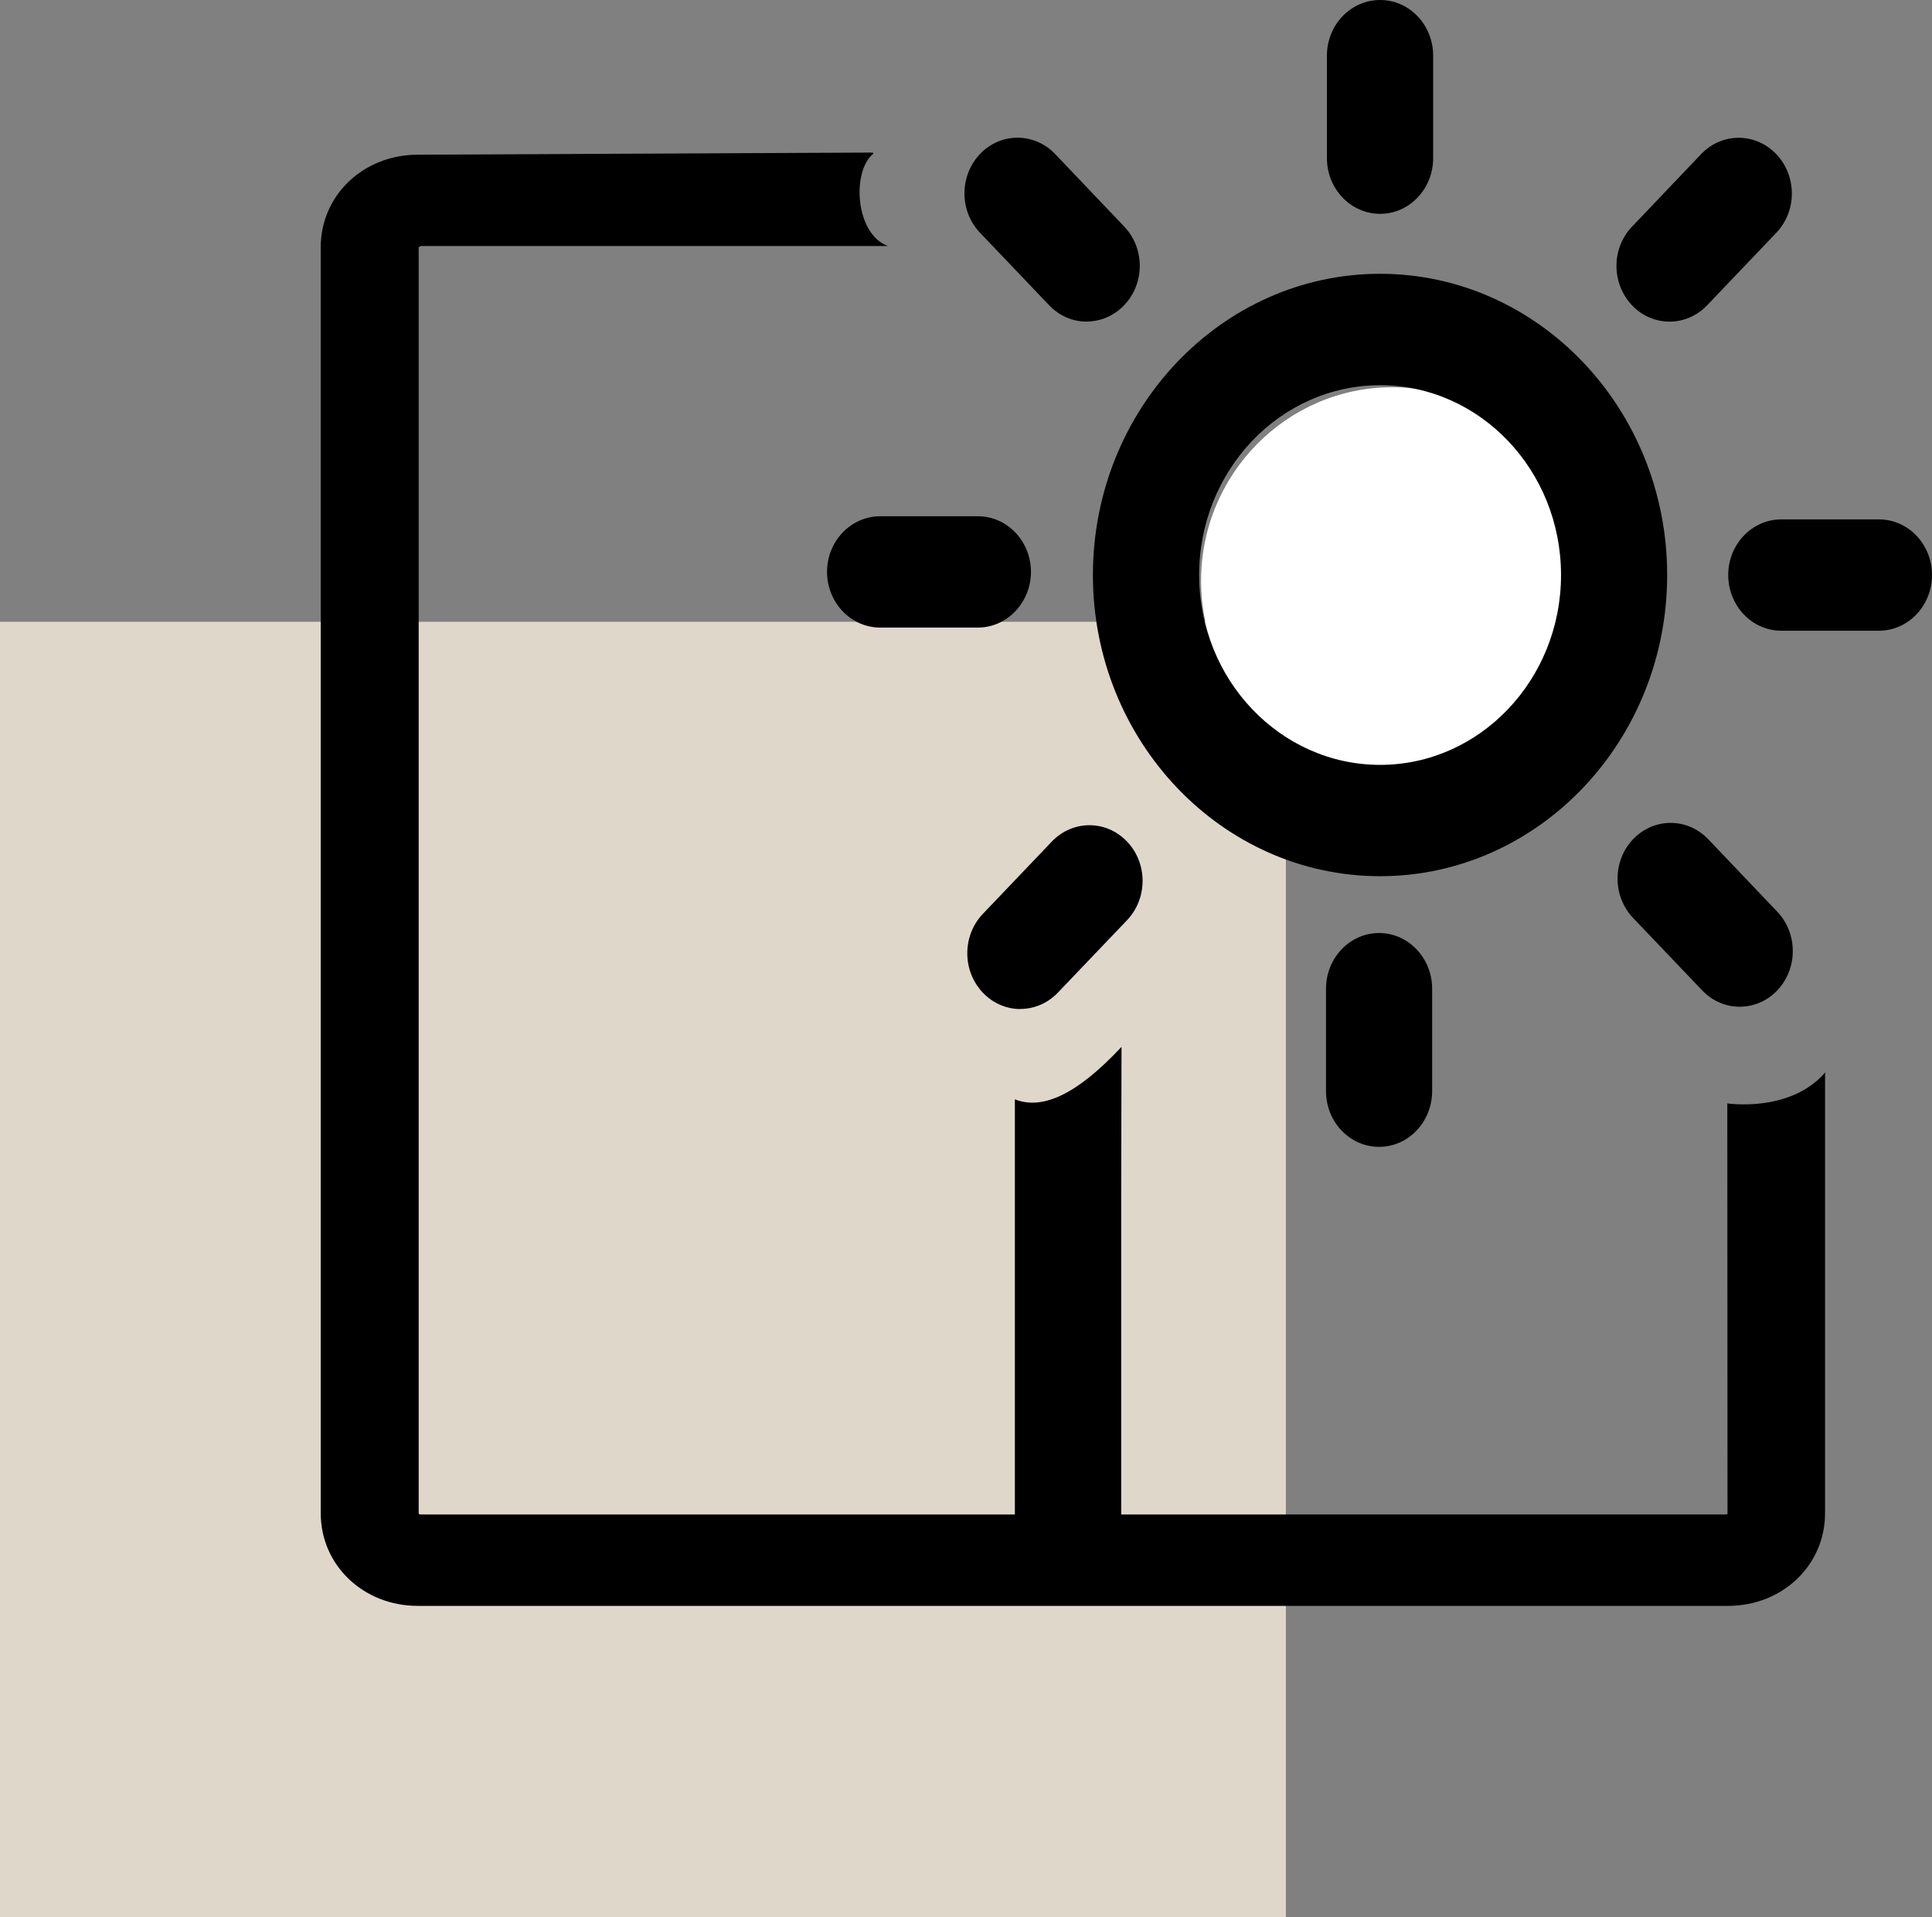 <?xml version="1.0" encoding="UTF-8"?><svg id="Capa_2" xmlns="http://www.w3.org/2000/svg" viewBox="0 0 191.13 189.6"><rect x="0" y="0" width="191.13" height="189.6" fill="#808080" stroke="none"/><defs><style>.cls-1{fill:#fff;}.cls-2{fill:#e0d7cb;}</style></defs><g id="Zone_Imprimable"><rect class="cls-2" y="61.5" width="127.21" height="128.1"/><path class="cls-1" d="M137.74,38.3c-10.43,0-18.92,8.59-18.92,19.14s8.49,19.14,18.92,19.14,18.92-8.59,18.92-19.14-8.49-19.14-18.92-19.14"/><path d="M170.89,149.75s-.07.04-.28.04h-59.69v-32.04l.03-14.21c-4.34,4.64-7.77,6.29-10.55,5.19v3.64s0,37.42,0,37.42h-58.71c-.21,0-.28-.04-.27-.13V24.45s.16-.12.27-.12h46.15s0,0,0,0c-3.26-1.18-3.59-7.42-1.44-9.13l-.06-.11-45.01.21c-5.38,0-9.6,4.02-9.6,9.15v125.22c0,5.14,4.22,9.16,9.6,9.16h129.62c5.38,0,9.6-4.02,9.6-9.16v-43.48l.04-.15c-3.46,4.05-9.71,3.09-9.71,3.09l.02,40.62Z"/><path d="M136.53,38.1c-9.87,0-17.9,8.42-17.9,18.77s8.03,18.78,17.9,18.78,17.9-8.42,17.9-18.78-8.03-18.77-17.9-18.77M136.53,86.66c-15.66,0-28.41-13.37-28.41-29.79s12.75-29.79,28.41-29.79,28.4,13.37,28.4,29.79-12.74,29.79-28.4,29.79"/><path d="M136.53,21.15c-2.9,0-5.26-2.47-5.26-5.51V5.5c0-3.04,2.36-5.5,5.26-5.5s5.25,2.46,5.25,5.5v10.14c0,3.04-2.35,5.51-5.25,5.51"/><path d="M185.88,62.38h-9.66c-2.9,0-5.25-2.47-5.25-5.51s2.36-5.5,5.25-5.5h9.66c2.9,0,5.25,2.46,5.25,5.5s-2.35,5.51-5.25,5.51"/><path d="M165.17,31.81c-1.35,0-2.69-.53-3.71-1.61-2.06-2.16-2.06-5.64,0-7.79l6.83-7.17c2.06-2.15,5.37-2.15,7.43,0,2.06,2.16,2.06,5.64,0,7.79l-6.84,7.17c-1.03,1.07-2.37,1.61-3.71,1.61"/><path d="M107.5,31.81c-1.34,0-2.69-.54-3.71-1.62l-6.84-7.17c-2.05-2.15-2.05-5.63,0-7.79,2.05-2.15,5.38-2.14,7.43,0l6.83,7.17c2.06,2.15,2.06,5.63,0,7.79-1.03,1.07-2.36,1.61-3.71,1.61"/><path d="M172.11,99.57c-1.35,0-2.68-.53-3.71-1.61l-6.84-7.17c-2.05-2.15-2.05-5.64,0-7.79,2.06-2.15,5.37-2.15,7.43,0l6.83,7.17c2.05,2.15,2.05,5.64,0,7.79-1.02,1.07-2.37,1.61-3.71,1.61"/><path d="M136.43,113.43c-2.9,0-5.25-2.47-5.25-5.51v-10.13c0-3.04,2.36-5.51,5.25-5.51s5.25,2.47,5.25,5.51v10.13c0,3.04-2.36,5.51-5.25,5.51"/><path d="M96.74,62.07h-9.66c-2.9,0-5.26-2.47-5.26-5.51s2.36-5.5,5.26-5.5h9.66c2.9,0,5.25,2.47,5.25,5.5s-2.36,5.51-5.25,5.51"/><path d="M100.95,99.8c-1.35,0-2.69-.54-3.72-1.62-2.05-2.15-2.05-5.64,0-7.79l6.83-7.16c2.06-2.15,5.38-2.15,7.43,0,2.06,2.15,2.06,5.63,0,7.79l-6.84,7.16c-1.02,1.07-2.37,1.61-3.71,1.61"/></g></svg>